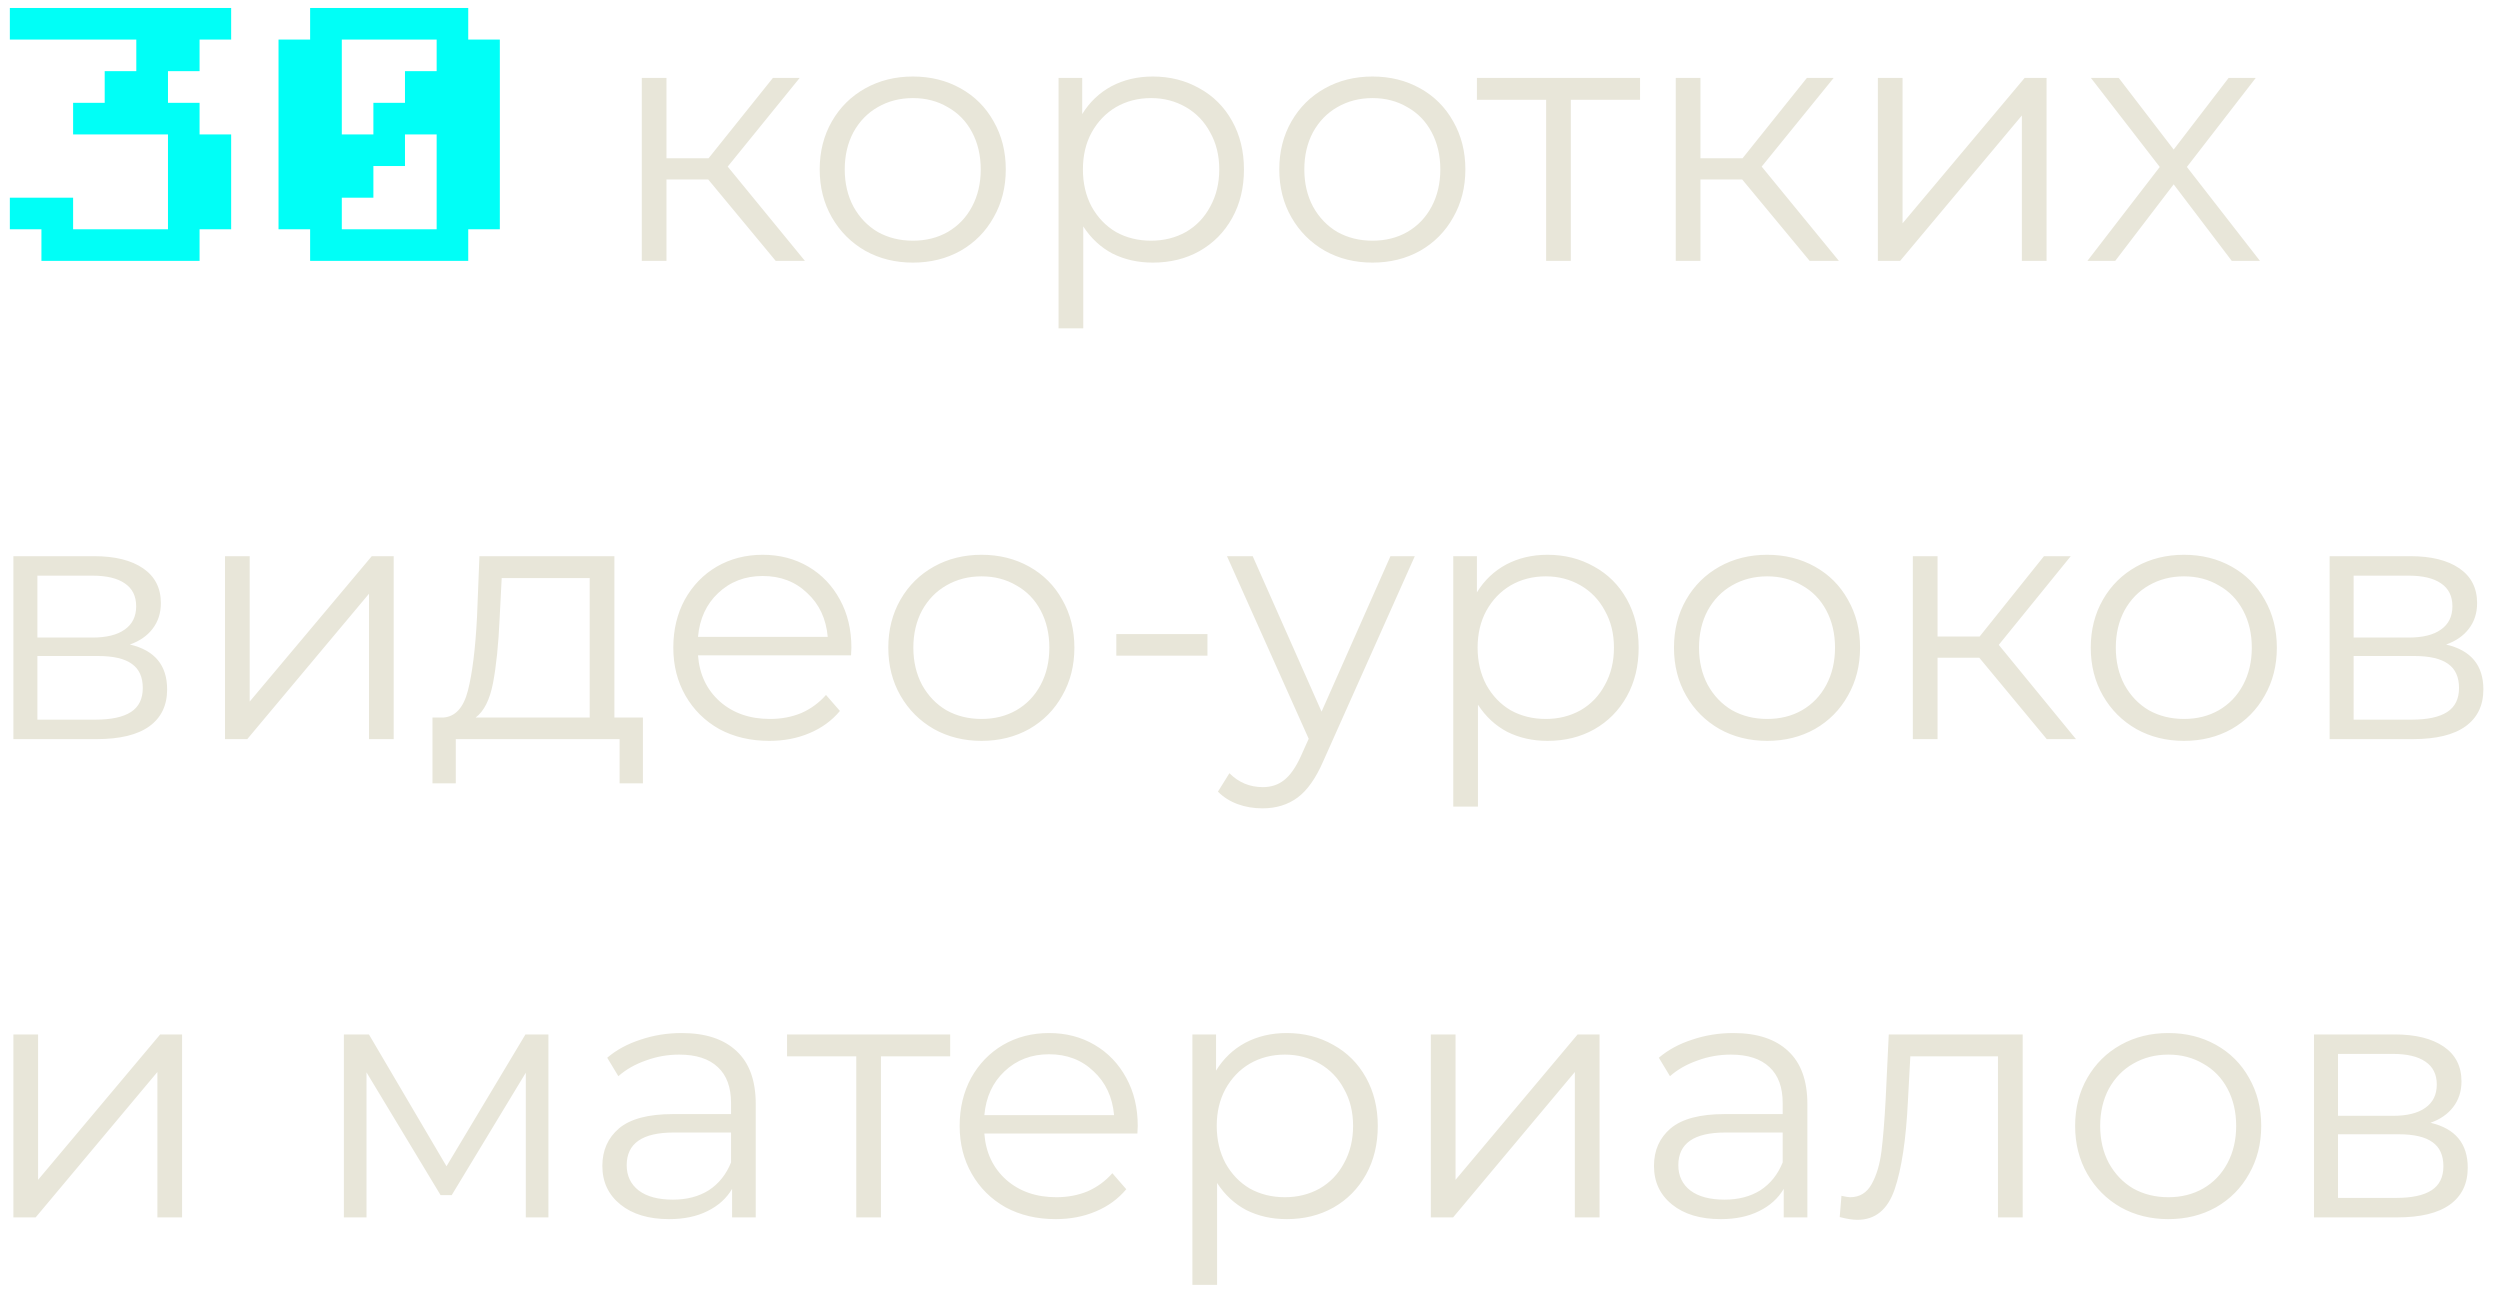 <?xml version="1.0" encoding="UTF-8"?> <svg xmlns="http://www.w3.org/2000/svg" width="115" height="60" viewBox="0 0 115 60" fill="none"> <path d="M1.906 12V10.547H0.453V9.094H3.363V10.547H7.727V6.184H3.363V4.73H4.816V3.273H6.27V1.82H0.453V0.367H10.633V1.82H9.18V3.273H7.727V4.73H9.18V6.184H10.633V10.547H9.18V12H1.906ZM20.086 10.547V6.184H18.629V7.637H17.176V9.094H15.723V10.547H20.086ZM17.176 6.184V4.73H18.629V3.273H20.086V1.82H15.723V6.184H17.176ZM14.266 12V10.547H12.812V1.82H14.266V0.367H21.539V1.82H22.992V10.547H21.539V12H14.266Z" fill="#00FFF7"></path> <path d="M32.578 8.256H30.658V12H29.522V3.584H30.658V7.28H32.594L35.554 3.584H36.786L33.474 7.664L37.026 12H35.682L32.578 8.256ZM41.994 12.08C41.184 12.08 40.453 11.899 39.802 11.536C39.152 11.163 38.64 10.651 38.266 10C37.893 9.349 37.706 8.613 37.706 7.792C37.706 6.971 37.893 6.235 38.266 5.584C38.64 4.933 39.152 4.427 39.802 4.064C40.453 3.701 41.184 3.52 41.994 3.52C42.805 3.52 43.536 3.701 44.186 4.064C44.837 4.427 45.344 4.933 45.706 5.584C46.08 6.235 46.266 6.971 46.266 7.792C46.266 8.613 46.08 9.349 45.706 10C45.344 10.651 44.837 11.163 44.186 11.536C43.536 11.899 42.805 12.08 41.994 12.08ZM41.994 11.072C42.592 11.072 43.125 10.939 43.594 10.672C44.074 10.395 44.448 10.005 44.714 9.504C44.981 9.003 45.114 8.432 45.114 7.792C45.114 7.152 44.981 6.581 44.714 6.08C44.448 5.579 44.074 5.195 43.594 4.928C43.125 4.651 42.592 4.512 41.994 4.512C41.397 4.512 40.858 4.651 40.378 4.928C39.909 5.195 39.536 5.579 39.258 6.08C38.992 6.581 38.858 7.152 38.858 7.792C38.858 8.432 38.992 9.003 39.258 9.504C39.536 10.005 39.909 10.395 40.378 10.672C40.858 10.939 41.397 11.072 41.994 11.072ZM53.03 3.52C53.819 3.52 54.534 3.701 55.174 4.064C55.814 4.416 56.316 4.917 56.678 5.568C57.041 6.219 57.222 6.96 57.222 7.792C57.222 8.635 57.041 9.381 56.678 10.032C56.316 10.683 55.814 11.189 55.174 11.552C54.545 11.904 53.83 12.08 53.03 12.08C52.347 12.08 51.729 11.941 51.174 11.664C50.63 11.376 50.182 10.96 49.83 10.416V15.104H48.694V3.584H49.782V5.248C50.123 4.693 50.572 4.267 51.126 3.968C51.691 3.669 52.326 3.52 53.03 3.52ZM52.95 11.072C53.537 11.072 54.07 10.939 54.55 10.672C55.03 10.395 55.404 10.005 55.67 9.504C55.947 9.003 56.086 8.432 56.086 7.792C56.086 7.152 55.947 6.587 55.67 6.096C55.404 5.595 55.03 5.205 54.55 4.928C54.07 4.651 53.537 4.512 52.95 4.512C52.353 4.512 51.814 4.651 51.334 4.928C50.865 5.205 50.492 5.595 50.214 6.096C49.947 6.587 49.814 7.152 49.814 7.792C49.814 8.432 49.947 9.003 50.214 9.504C50.492 10.005 50.865 10.395 51.334 10.672C51.814 10.939 52.353 11.072 52.95 11.072ZM63.135 12.08C62.324 12.08 61.593 11.899 60.943 11.536C60.292 11.163 59.78 10.651 59.407 10C59.033 9.349 58.847 8.613 58.847 7.792C58.847 6.971 59.033 6.235 59.407 5.584C59.78 4.933 60.292 4.427 60.943 4.064C61.593 3.701 62.324 3.52 63.135 3.52C63.946 3.52 64.676 3.701 65.327 4.064C65.978 4.427 66.484 4.933 66.847 5.584C67.22 6.235 67.407 6.971 67.407 7.792C67.407 8.613 67.22 9.349 66.847 10C66.484 10.651 65.978 11.163 65.327 11.536C64.676 11.899 63.946 12.08 63.135 12.08ZM63.135 11.072C63.732 11.072 64.266 10.939 64.735 10.672C65.215 10.395 65.588 10.005 65.855 9.504C66.121 9.003 66.255 8.432 66.255 7.792C66.255 7.152 66.121 6.581 65.855 6.08C65.588 5.579 65.215 5.195 64.735 4.928C64.266 4.651 63.732 4.512 63.135 4.512C62.538 4.512 61.999 4.651 61.519 4.928C61.05 5.195 60.676 5.579 60.399 6.08C60.132 6.581 59.999 7.152 59.999 7.792C59.999 8.432 60.132 9.003 60.399 9.504C60.676 10.005 61.05 10.395 61.519 10.672C61.999 10.939 62.538 11.072 63.135 11.072ZM75.442 4.592H72.258V12H71.122V4.592H67.938V3.584H75.442V4.592ZM80.141 8.256H78.221V12H77.085V3.584H78.221V7.28H80.157L83.117 3.584H84.349L81.037 7.664L84.589 12H83.245L80.141 8.256ZM86.382 3.584H87.518V10.272L93.134 3.584H94.142V12H93.006V5.312L87.406 12H86.382V3.584ZM102.661 12L99.989 8.48L97.301 12H96.021L99.349 7.68L96.181 3.584H97.461L99.989 6.88L102.517 3.584H103.765L100.597 7.68L103.957 12H102.661ZM5.976 29.648C7.117 29.915 7.688 30.603 7.688 31.712C7.688 32.448 7.416 33.013 6.872 33.408C6.328 33.803 5.517 34 4.44 34H0.616V25.584H4.328C5.288 25.584 6.04 25.771 6.584 26.144C7.128 26.517 7.4 27.051 7.4 27.744C7.4 28.203 7.272 28.597 7.016 28.928C6.771 29.248 6.424 29.488 5.976 29.648ZM1.72 29.328H4.248C4.899 29.328 5.395 29.205 5.736 28.96C6.088 28.715 6.264 28.357 6.264 27.888C6.264 27.419 6.088 27.067 5.736 26.832C5.395 26.597 4.899 26.48 4.248 26.48H1.72V29.328ZM4.392 33.104C5.117 33.104 5.661 32.987 6.024 32.752C6.387 32.517 6.568 32.149 6.568 31.648C6.568 31.147 6.403 30.779 6.072 30.544C5.741 30.299 5.219 30.176 4.504 30.176H1.72V33.104H4.392ZM10.35 25.584H11.486V32.272L17.102 25.584H18.11V34H16.974V27.312L11.374 34H10.35V25.584ZM29.574 33.008V36.032H28.502V34H20.966V36.032H19.894V33.008H20.374C20.939 32.976 21.323 32.56 21.526 31.76C21.729 30.96 21.867 29.84 21.942 28.4L22.054 25.584H28.262V33.008H29.574ZM22.982 28.464C22.929 29.659 22.827 30.645 22.678 31.424C22.529 32.192 22.262 32.72 21.878 33.008H27.126V26.592H23.078L22.982 28.464ZM39.148 30.144H32.108C32.172 31.019 32.508 31.728 33.116 32.272C33.724 32.805 34.492 33.072 35.42 33.072C35.943 33.072 36.422 32.981 36.86 32.8C37.297 32.608 37.676 32.331 37.996 31.968L38.636 32.704C38.263 33.152 37.793 33.493 37.228 33.728C36.673 33.963 36.06 34.08 35.388 34.08C34.524 34.08 33.756 33.899 33.084 33.536C32.422 33.163 31.905 32.651 31.532 32C31.159 31.349 30.972 30.613 30.972 29.792C30.972 28.971 31.148 28.235 31.5 27.584C31.863 26.933 32.353 26.427 32.972 26.064C33.601 25.701 34.305 25.52 35.084 25.52C35.862 25.52 36.561 25.701 37.18 26.064C37.798 26.427 38.284 26.933 38.636 27.584C38.988 28.224 39.164 28.96 39.164 29.792L39.148 30.144ZM35.084 26.496C34.273 26.496 33.59 26.757 33.036 27.28C32.492 27.792 32.182 28.464 32.108 29.296H38.076C38.001 28.464 37.687 27.792 37.132 27.28C36.588 26.757 35.905 26.496 35.084 26.496ZM45.151 34.08C44.34 34.08 43.609 33.899 42.959 33.536C42.308 33.163 41.796 32.651 41.422 32C41.049 31.349 40.862 30.613 40.862 29.792C40.862 28.971 41.049 28.235 41.422 27.584C41.796 26.933 42.308 26.427 42.959 26.064C43.609 25.701 44.34 25.52 45.151 25.52C45.961 25.52 46.692 25.701 47.343 26.064C47.993 26.427 48.5 26.933 48.862 27.584C49.236 28.235 49.422 28.971 49.422 29.792C49.422 30.613 49.236 31.349 48.862 32C48.5 32.651 47.993 33.163 47.343 33.536C46.692 33.899 45.961 34.08 45.151 34.08ZM45.151 33.072C45.748 33.072 46.281 32.939 46.751 32.672C47.23 32.395 47.604 32.005 47.87 31.504C48.137 31.003 48.27 30.432 48.27 29.792C48.27 29.152 48.137 28.581 47.87 28.08C47.604 27.579 47.23 27.195 46.751 26.928C46.281 26.651 45.748 26.512 45.151 26.512C44.553 26.512 44.014 26.651 43.535 26.928C43.065 27.195 42.692 27.579 42.414 28.08C42.148 28.581 42.014 29.152 42.014 29.792C42.014 30.432 42.148 31.003 42.414 31.504C42.692 32.005 43.065 32.395 43.535 32.672C44.014 32.939 44.553 33.072 45.151 33.072ZM51.351 29.168H55.543V30.16H51.351V29.168ZM65.081 25.584L60.873 35.008C60.531 35.797 60.136 36.357 59.688 36.688C59.24 37.019 58.702 37.184 58.072 37.184C57.667 37.184 57.288 37.12 56.937 36.992C56.584 36.864 56.281 36.672 56.025 36.416L56.553 35.568C56.979 35.995 57.491 36.208 58.089 36.208C58.472 36.208 58.798 36.101 59.065 35.888C59.342 35.675 59.598 35.312 59.833 34.8L60.2 33.984L56.441 25.584H57.624L60.792 32.736L63.961 25.584H65.081ZM71.186 25.52C71.976 25.52 72.69 25.701 73.33 26.064C73.97 26.416 74.472 26.917 74.834 27.568C75.197 28.219 75.378 28.96 75.378 29.792C75.378 30.635 75.197 31.381 74.834 32.032C74.472 32.683 73.97 33.189 73.33 33.552C72.701 33.904 71.986 34.08 71.186 34.08C70.504 34.08 69.885 33.941 69.33 33.664C68.786 33.376 68.338 32.96 67.986 32.416V37.104H66.85V25.584H67.938V27.248C68.28 26.693 68.728 26.267 69.282 25.968C69.848 25.669 70.482 25.52 71.186 25.52ZM71.106 33.072C71.693 33.072 72.226 32.939 72.706 32.672C73.186 32.395 73.56 32.005 73.826 31.504C74.104 31.003 74.242 30.432 74.242 29.792C74.242 29.152 74.104 28.587 73.826 28.096C73.56 27.595 73.186 27.205 72.706 26.928C72.226 26.651 71.693 26.512 71.106 26.512C70.509 26.512 69.97 26.651 69.49 26.928C69.021 27.205 68.648 27.595 68.37 28.096C68.104 28.587 67.97 29.152 67.97 29.792C67.97 30.432 68.104 31.003 68.37 31.504C68.648 32.005 69.021 32.395 69.49 32.672C69.97 32.939 70.509 33.072 71.106 33.072ZM81.291 34.08C80.481 34.08 79.75 33.899 79.099 33.536C78.448 33.163 77.936 32.651 77.563 32C77.19 31.349 77.003 30.613 77.003 29.792C77.003 28.971 77.19 28.235 77.563 27.584C77.936 26.933 78.448 26.427 79.099 26.064C79.75 25.701 80.481 25.52 81.291 25.52C82.102 25.52 82.832 25.701 83.483 26.064C84.134 26.427 84.641 26.933 85.003 27.584C85.376 28.235 85.563 28.971 85.563 29.792C85.563 30.613 85.376 31.349 85.003 32C84.641 32.651 84.134 33.163 83.483 33.536C82.832 33.899 82.102 34.08 81.291 34.08ZM81.291 33.072C81.888 33.072 82.422 32.939 82.891 32.672C83.371 32.395 83.745 32.005 84.011 31.504C84.278 31.003 84.411 30.432 84.411 29.792C84.411 29.152 84.278 28.581 84.011 28.08C83.745 27.579 83.371 27.195 82.891 26.928C82.422 26.651 81.888 26.512 81.291 26.512C80.694 26.512 80.155 26.651 79.675 26.928C79.206 27.195 78.832 27.579 78.555 28.08C78.288 28.581 78.155 29.152 78.155 29.792C78.155 30.432 78.288 31.003 78.555 31.504C78.832 32.005 79.206 32.395 79.675 32.672C80.155 32.939 80.694 33.072 81.291 33.072ZM91.047 30.256H89.127V34H87.991V25.584H89.127V29.28H91.063L94.023 25.584H95.255L91.943 29.664L95.495 34H94.151L91.047 30.256ZM100.463 34.08C99.652 34.08 98.922 33.899 98.271 33.536C97.62 33.163 97.108 32.651 96.735 32C96.362 31.349 96.175 30.613 96.175 29.792C96.175 28.971 96.362 28.235 96.735 27.584C97.108 26.933 97.62 26.427 98.271 26.064C98.922 25.701 99.652 25.52 100.463 25.52C101.274 25.52 102.004 25.701 102.655 26.064C103.306 26.427 103.812 26.933 104.175 27.584C104.548 28.235 104.735 28.971 104.735 29.792C104.735 30.613 104.548 31.349 104.175 32C103.812 32.651 103.306 33.163 102.655 33.536C102.004 33.899 101.274 34.08 100.463 34.08ZM100.463 33.072C101.06 33.072 101.594 32.939 102.063 32.672C102.543 32.395 102.916 32.005 103.183 31.504C103.45 31.003 103.583 30.432 103.583 29.792C103.583 29.152 103.45 28.581 103.183 28.08C102.916 27.579 102.543 27.195 102.063 26.928C101.594 26.651 101.06 26.512 100.463 26.512C99.866 26.512 99.327 26.651 98.847 26.928C98.378 27.195 98.004 27.579 97.727 28.08C97.46 28.581 97.327 29.152 97.327 29.792C97.327 30.432 97.46 31.003 97.727 31.504C98.004 32.005 98.378 32.395 98.847 32.672C99.327 32.939 99.866 33.072 100.463 33.072ZM112.523 29.648C113.664 29.915 114.235 30.603 114.235 31.712C114.235 32.448 113.963 33.013 113.419 33.408C112.875 33.803 112.064 34 110.987 34H107.163V25.584H110.875C111.835 25.584 112.587 25.771 113.131 26.144C113.675 26.517 113.947 27.051 113.947 27.744C113.947 28.203 113.819 28.597 113.563 28.928C113.318 29.248 112.971 29.488 112.523 29.648ZM108.267 29.328H110.795C111.446 29.328 111.942 29.205 112.283 28.96C112.635 28.715 112.811 28.357 112.811 27.888C112.811 27.419 112.635 27.067 112.283 26.832C111.942 26.597 111.446 26.48 110.795 26.48H108.267V29.328ZM110.939 33.104C111.664 33.104 112.208 32.987 112.571 32.752C112.934 32.517 113.115 32.149 113.115 31.648C113.115 31.147 112.95 30.779 112.619 30.544C112.288 30.299 111.766 30.176 111.051 30.176H108.267V33.104H110.939ZM0.616 47.584H1.752V54.272L7.368 47.584H8.376V56H7.24V49.312L1.64 56H0.616V47.584ZM25.227 47.584V56H24.187V49.344L20.779 54.976H20.267L16.859 49.328V56H15.819V47.584H16.971L20.539 53.648L24.171 47.584H25.227ZM31.356 47.52C32.454 47.52 33.297 47.797 33.884 48.352C34.47 48.896 34.764 49.707 34.764 50.784V56H33.676V54.688C33.42 55.125 33.041 55.467 32.54 55.712C32.049 55.957 31.462 56.08 30.78 56.08C29.841 56.08 29.094 55.856 28.54 55.408C27.985 54.96 27.708 54.368 27.708 53.632C27.708 52.917 27.964 52.341 28.476 51.904C28.998 51.467 29.825 51.248 30.956 51.248H33.628V50.736C33.628 50.011 33.425 49.461 33.02 49.088C32.614 48.704 32.022 48.512 31.244 48.512C30.71 48.512 30.198 48.603 29.708 48.784C29.217 48.955 28.796 49.195 28.444 49.504L27.932 48.656C28.358 48.293 28.87 48.016 29.468 47.824C30.065 47.621 30.694 47.52 31.356 47.52ZM30.956 55.184C31.596 55.184 32.145 55.04 32.604 54.752C33.062 54.453 33.404 54.027 33.628 53.472V52.096H30.988C29.548 52.096 28.828 52.597 28.828 53.6C28.828 54.091 29.014 54.48 29.388 54.768C29.761 55.045 30.284 55.184 30.956 55.184ZM43.708 48.592H40.524V56H39.388V48.592H36.204V47.584H43.708V48.592ZM52.32 52.144H45.28C45.344 53.019 45.68 53.728 46.288 54.272C46.896 54.805 47.664 55.072 48.592 55.072C49.114 55.072 49.594 54.981 50.032 54.8C50.469 54.608 50.848 54.331 51.168 53.968L51.808 54.704C51.434 55.152 50.965 55.493 50.4 55.728C49.845 55.963 49.232 56.08 48.56 56.08C47.696 56.08 46.928 55.899 46.256 55.536C45.594 55.163 45.077 54.651 44.704 54C44.33 53.349 44.144 52.613 44.144 51.792C44.144 50.971 44.32 50.235 44.672 49.584C45.034 48.933 45.525 48.427 46.144 48.064C46.773 47.701 47.477 47.52 48.256 47.52C49.034 47.52 49.733 47.701 50.352 48.064C50.97 48.427 51.456 48.933 51.808 49.584C52.16 50.224 52.336 50.96 52.336 51.792L52.32 52.144ZM48.256 48.496C47.445 48.496 46.762 48.757 46.208 49.28C45.664 49.792 45.354 50.464 45.28 51.296H51.248C51.173 50.464 50.858 49.792 50.304 49.28C49.76 48.757 49.077 48.496 48.256 48.496ZM59.186 47.52C59.976 47.52 60.69 47.701 61.33 48.064C61.97 48.416 62.472 48.917 62.834 49.568C63.197 50.219 63.378 50.96 63.378 51.792C63.378 52.635 63.197 53.381 62.834 54.032C62.472 54.683 61.97 55.189 61.33 55.552C60.701 55.904 59.986 56.08 59.186 56.08C58.504 56.08 57.885 55.941 57.33 55.664C56.786 55.376 56.338 54.96 55.986 54.416V59.104H54.85V47.584H55.938V49.248C56.28 48.693 56.728 48.267 57.282 47.968C57.848 47.669 58.482 47.52 59.186 47.52ZM59.106 55.072C59.693 55.072 60.226 54.939 60.706 54.672C61.186 54.395 61.56 54.005 61.826 53.504C62.104 53.003 62.242 52.432 62.242 51.792C62.242 51.152 62.104 50.587 61.826 50.096C61.56 49.595 61.186 49.205 60.706 48.928C60.226 48.651 59.693 48.512 59.106 48.512C58.509 48.512 57.97 48.651 57.49 48.928C57.021 49.205 56.648 49.595 56.37 50.096C56.104 50.587 55.97 51.152 55.97 51.792C55.97 52.432 56.104 53.003 56.37 53.504C56.648 54.005 57.021 54.395 57.49 54.672C57.97 54.939 58.509 55.072 59.106 55.072ZM65.819 47.584H66.955V54.272L72.571 47.584H73.579V56H72.443V49.312L66.843 56H65.819V47.584ZM79.731 47.52C80.829 47.52 81.672 47.797 82.259 48.352C82.845 48.896 83.139 49.707 83.139 50.784V56H82.051V54.688C81.795 55.125 81.416 55.467 80.915 55.712C80.424 55.957 79.837 56.08 79.155 56.08C78.216 56.08 77.469 55.856 76.915 55.408C76.36 54.96 76.083 54.368 76.083 53.632C76.083 52.917 76.339 52.341 76.851 51.904C77.373 51.467 78.2 51.248 79.331 51.248H82.003V50.736C82.003 50.011 81.8 49.461 81.395 49.088C80.989 48.704 80.397 48.512 79.619 48.512C79.085 48.512 78.573 48.603 78.083 48.784C77.592 48.955 77.171 49.195 76.819 49.504L76.307 48.656C76.733 48.293 77.245 48.016 77.843 47.824C78.44 47.621 79.069 47.52 79.731 47.52ZM79.331 55.184C79.971 55.184 80.52 55.04 80.979 54.752C81.437 54.453 81.779 54.027 82.003 53.472V52.096H79.363C77.923 52.096 77.203 52.597 77.203 53.6C77.203 54.091 77.389 54.48 77.763 54.768C78.136 55.045 78.659 55.184 79.331 55.184ZM93.043 47.584V56H91.907V48.592H87.875L87.763 50.672C87.677 52.421 87.475 53.765 87.155 54.704C86.835 55.643 86.264 56.112 85.443 56.112C85.219 56.112 84.947 56.069 84.627 55.984L84.707 55.008C84.899 55.051 85.032 55.072 85.107 55.072C85.544 55.072 85.875 54.869 86.099 54.464C86.323 54.059 86.472 53.557 86.547 52.96C86.621 52.363 86.686 51.573 86.739 50.592L86.883 47.584H93.043ZM99.744 56.08C98.934 56.08 98.203 55.899 97.552 55.536C96.902 55.163 96.39 54.651 96.016 54C95.643 53.349 95.456 52.613 95.456 51.792C95.456 50.971 95.643 50.235 96.016 49.584C96.39 48.933 96.902 48.427 97.552 48.064C98.203 47.701 98.934 47.52 99.744 47.52C100.555 47.52 101.286 47.701 101.936 48.064C102.587 48.427 103.094 48.933 103.456 49.584C103.83 50.235 104.016 50.971 104.016 51.792C104.016 52.613 103.83 53.349 103.456 54C103.094 54.651 102.587 55.163 101.936 55.536C101.286 55.899 100.555 56.08 99.744 56.08ZM99.744 55.072C100.342 55.072 100.875 54.939 101.344 54.672C101.824 54.395 102.198 54.005 102.464 53.504C102.731 53.003 102.864 52.432 102.864 51.792C102.864 51.152 102.731 50.581 102.464 50.08C102.198 49.579 101.824 49.195 101.344 48.928C100.875 48.651 100.342 48.512 99.744 48.512C99.147 48.512 98.608 48.651 98.128 48.928C97.659 49.195 97.286 49.579 97.008 50.08C96.742 50.581 96.608 51.152 96.608 51.792C96.608 52.432 96.742 53.003 97.008 53.504C97.286 54.005 97.659 54.395 98.128 54.672C98.608 54.939 99.147 55.072 99.744 55.072ZM111.804 51.648C112.945 51.915 113.516 52.603 113.516 53.712C113.516 54.448 113.244 55.013 112.7 55.408C112.156 55.803 111.345 56 110.268 56H106.444V47.584H110.156C111.116 47.584 111.868 47.771 112.412 48.144C112.956 48.517 113.228 49.051 113.228 49.744C113.228 50.203 113.1 50.597 112.844 50.928C112.599 51.248 112.252 51.488 111.804 51.648ZM107.548 51.328H110.076C110.727 51.328 111.223 51.205 111.564 50.96C111.916 50.715 112.092 50.357 112.092 49.888C112.092 49.419 111.916 49.067 111.564 48.832C111.223 48.597 110.727 48.48 110.076 48.48H107.548V51.328ZM110.22 55.104C110.945 55.104 111.489 54.987 111.852 54.752C112.215 54.517 112.396 54.149 112.396 53.648C112.396 53.147 112.231 52.779 111.9 52.544C111.569 52.299 111.047 52.176 110.332 52.176H107.548V55.104H110.22Z" fill="#E8E6D9"></path> </svg> 